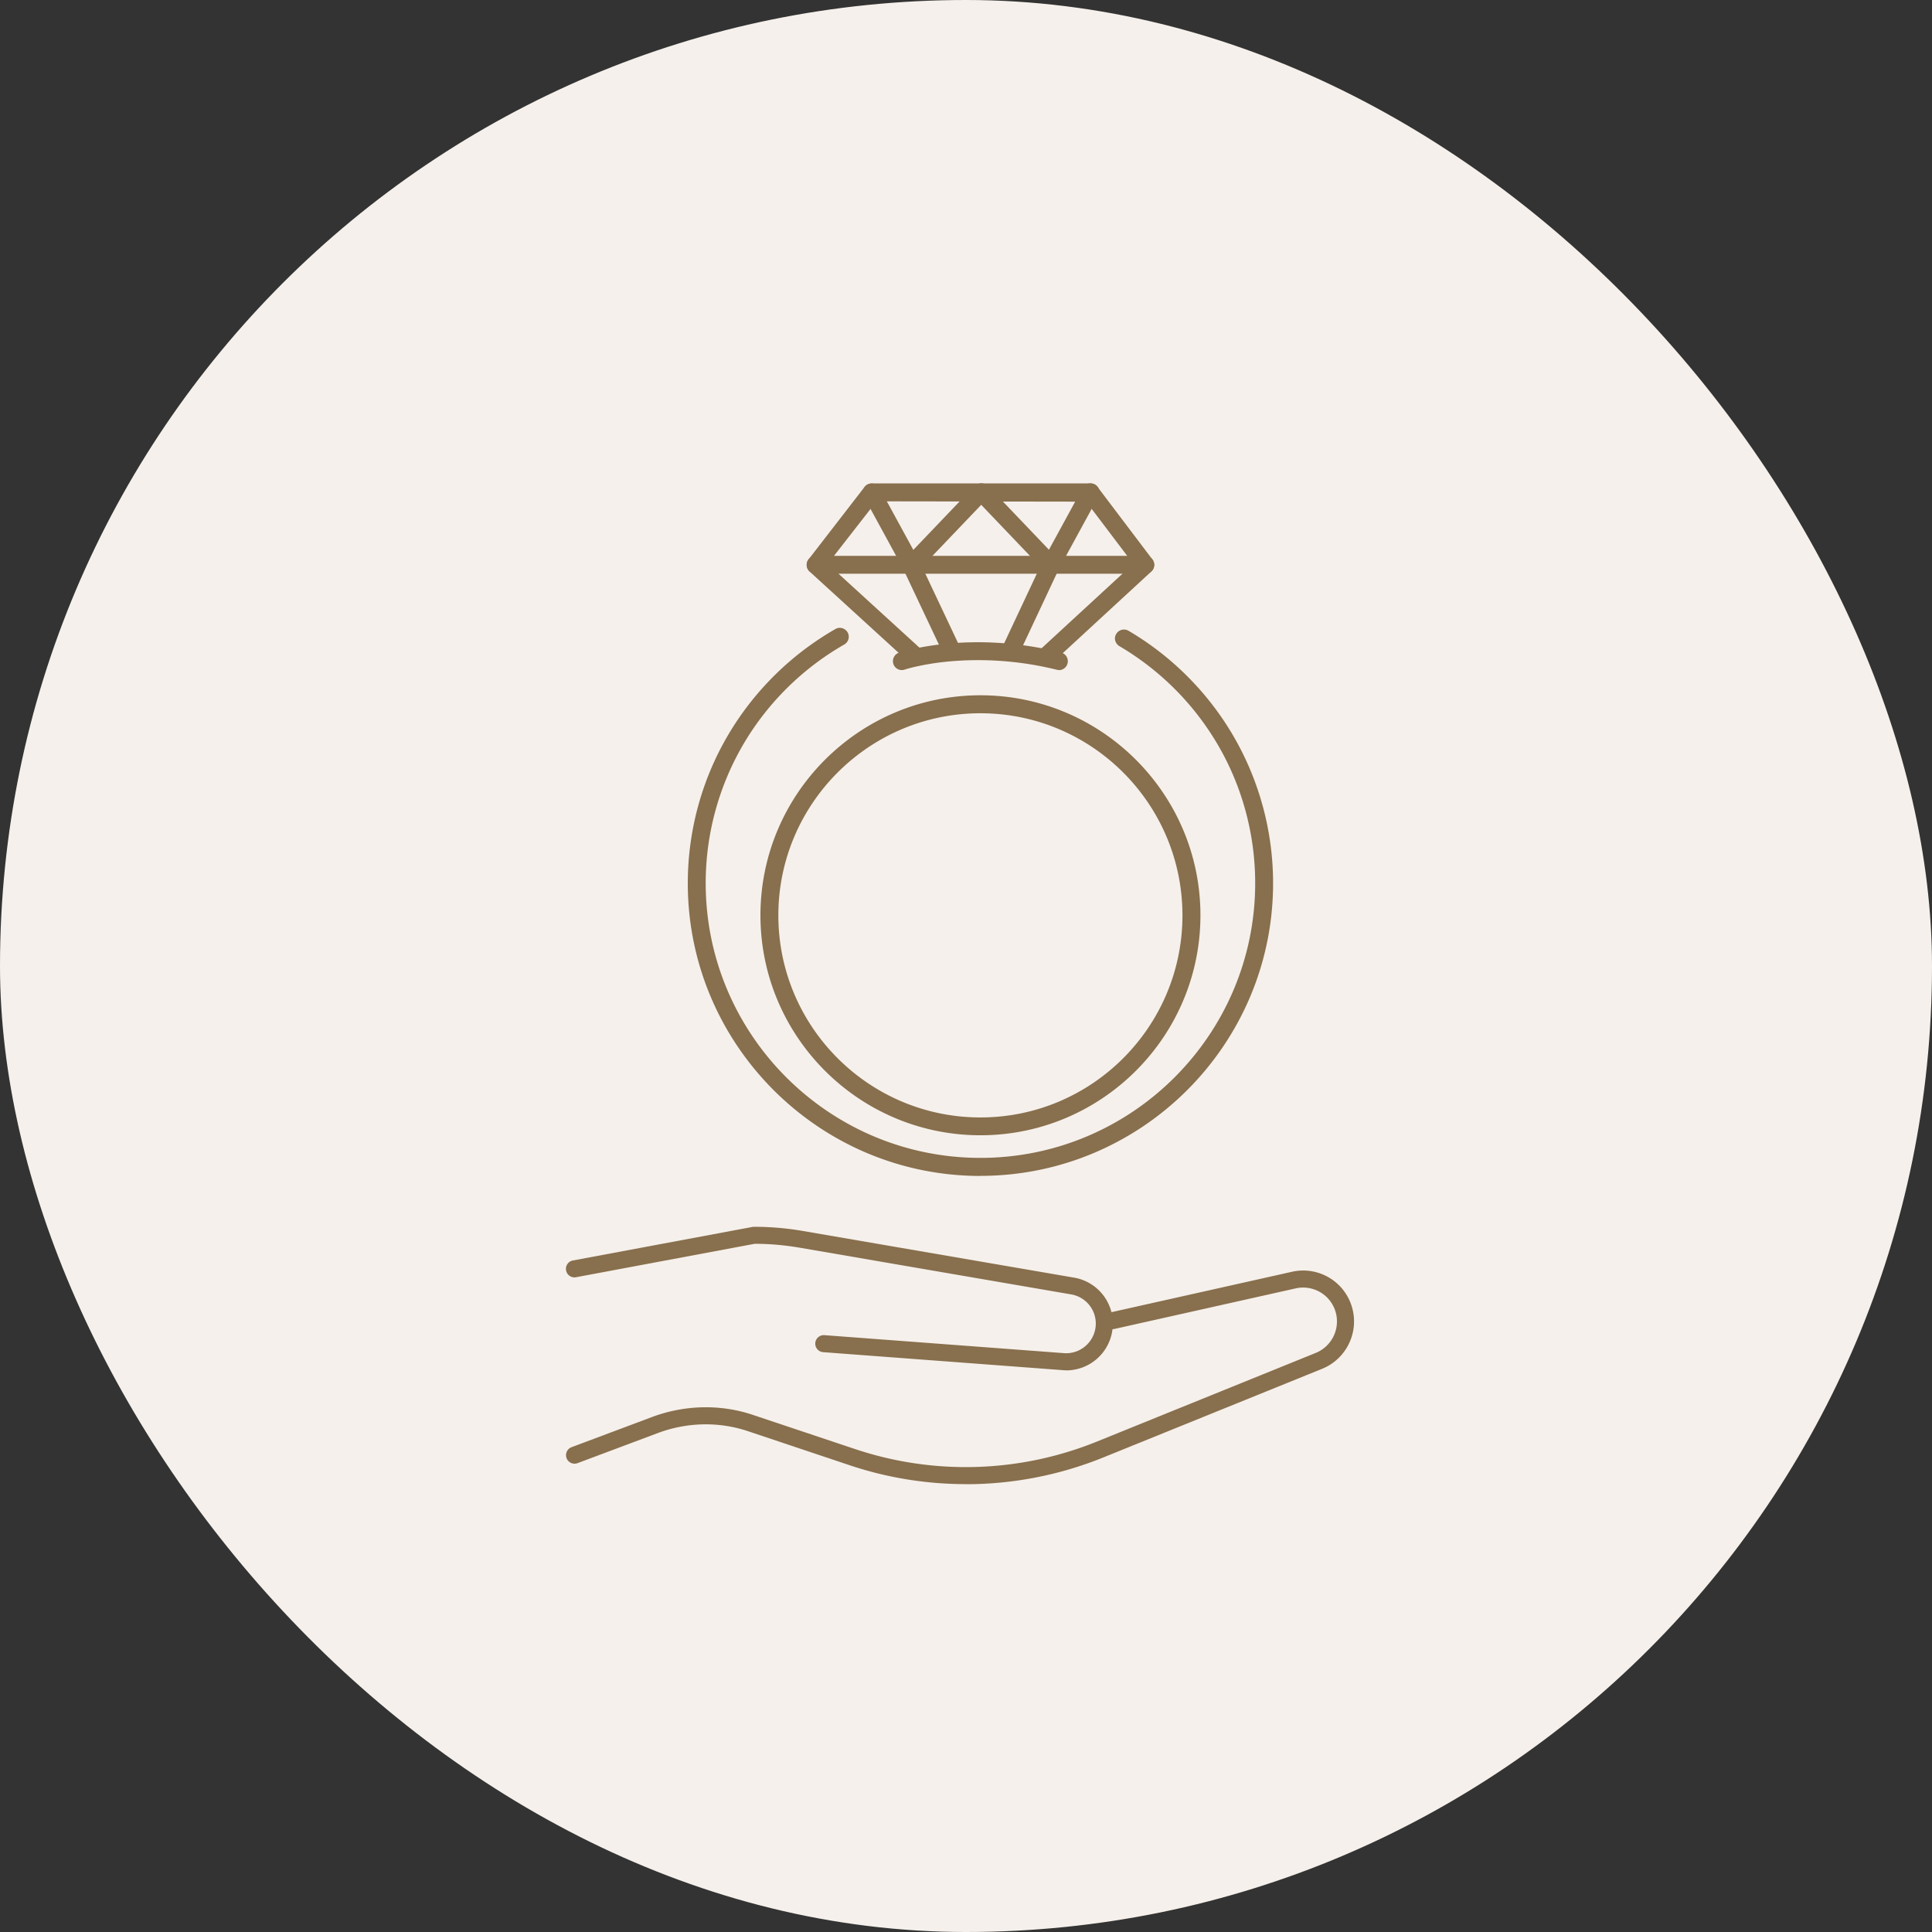 <svg id="Layer_2" xmlns="http://www.w3.org/2000/svg" viewBox="0 0 237.47 237.47"><rect x="0" y="0" width="237.47" height="237.47" fill="#333333" stroke="none"/><defs><style>.cls-2{stroke-width:0;fill:#886f4d}</style></defs><g id="_レイヤー_1"><rect x="0" y="0" width="237.47" height="237.47" rx="118.74" ry="118.74" stroke-width="0" fill="#f5f0eb"/><path class="cls-2" d="M118.71 182.42c-4.82 0-9.64-.77-14.27-2.32l-12.54-4.2c-3.58-1.19-7.48-1.09-11.04.24l-9.87 3.7c-.54.2-1.15-.07-1.35-.61-.2-.54.07-1.15.61-1.35l9.87-3.7c4-1.5 8.39-1.61 12.36-.29l12.62 4.22a42.91 42.91 0 0029.65-.89l26.98-10.93a4.182 4.182 0 002.47-4.91 4.159 4.159 0 00-4.94-3.02l-22.25 4.98c-.56.13-1.12-.23-1.25-.79-.13-.56.23-1.13.79-1.25l22.25-4.98a6.243 6.243 0 017.43 4.54c.79 3.03-.81 6.2-3.71 7.38l-26.98 10.93a45 45 0 01-16.83 3.26z"/><path class="cls-2" d="M131.06 168.43c-.14 0-.29 0-.44-.02l-29.44-2.21a1.05 1.05 0 01-.97-1.12c.04-.58.55-1.01 1.12-.97l29.44 2.21c1.94.15 3.65-1.26 3.89-3.19.24-1.93-1.08-3.7-3-4.03l-33.36-5.74c-1.82-.31-3.69-.48-5.54-.48l-21.96 4.11c-.56.11-1.12-.27-1.22-.84-.11-.57.27-1.12.84-1.22l22.06-4.12c.06-.01.13-.02.19-.02 2 0 4.02.17 5.99.51l33.36 5.74c3.02.52 5.1 3.31 4.72 6.35a5.735 5.735 0 01-5.69 5.05zM120.51 144.54c-19.83 0-35.97-16.14-35.97-35.97 0-6.46 1.73-12.79 5.01-18.32 3.18-5.36 7.72-9.83 13.13-12.93.17-.1.35-.15.54-.15.39 0 .76.21.96.55.3.53.12 1.2-.41 1.5-5.08 2.91-9.34 7.1-12.33 12.14a33.776 33.776 0 00-4.7 17.19c0 18.62 15.15 33.77 33.77 33.77s33.77-15.15 33.77-33.77c0-5.99-1.59-11.88-4.6-17.02a33.97 33.97 0 00-12.09-12.11c-.25-.15-.43-.39-.51-.67s-.03-.58.12-.83c.2-.33.56-.54.95-.54.19 0 .39.05.56.15 5.31 3.12 9.76 7.58 12.87 12.9 3.2 5.48 4.9 11.75 4.9 18.13 0 19.83-16.14 35.97-35.97 35.97z"/><path class="cls-2" d="M120.51 139.54c-14.91 0-27.04-12.13-27.04-27.04s12.13-27.04 27.04-27.04 27.04 12.13 27.04 27.04-12.13 27.04-27.04 27.04zm0-51.87c-13.69 0-24.84 11.14-24.84 24.84s11.14 24.84 24.84 24.84 24.83-11.14 24.83-24.84-11.14-24.84-24.83-24.84zM128.48 81.85c-.31 0-.6-.13-.81-.35-.2-.22-.3-.5-.29-.79.01-.29.14-.57.35-.76l11.56-10.65-5.78-7.64-25.78-.04-5.99 7.69 11.64 10.63c.45.41.48 1.11.07 1.55a1.091 1.091 0 01-1.55.07L99.51 70.25a1.11 1.11 0 01-.13-1.49l6.89-8.91c.21-.27.53-.43.87-.43h26.89c.34 0 .67.16.88.44l6.74 8.91c.34.45.29 1.09-.13 1.47l-12.29 11.33c-.2.19-.47.29-.75.29z"/><path class="cls-2" d="M100.25 70.52c-.61 0-1.1-.49-1.1-1.1s.49-1.1 1.1-1.1h40.52c.61 0 1.1.49 1.1 1.1s-.49 1.1-1.1 1.1h-40.52z"/><path class="cls-2" d="M112 70.52h-.14c-.35-.05-.65-.26-.82-.56l-4.86-8.91c-.29-.53-.09-1.2.44-1.49.16-.09.34-.13.53-.13.4 0 .78.22.97.57l4.14 7.59 7.47-7.82c.21-.22.49-.34.8-.34.28 0 .55.11.76.3.21.2.33.48.34.77 0 .29-.1.57-.3.79l-8.51 8.91c-.21.22-.5.34-.8.34z"/><path class="cls-2" d="M117.01 81.14c-.42 0-.81-.25-1-.63L111 69.9a1.07 1.07 0 01-.04-.84c.1-.28.3-.5.57-.62.15-.07.31-.11.47-.11.42 0 .82.25 1 .63l5.01 10.61c.26.55.02 1.21-.53 1.46-.15.07-.31.11-.47.11zM129.17 70.52c-.3 0-.59-.12-.8-.34l-8.51-8.91c-.42-.44-.4-1.14.04-1.56.21-.2.48-.3.76-.3.3 0 .59.12.8.34l7.47 7.82 4.14-7.59c.19-.35.56-.57.97-.57.18 0 .36.05.53.13.53.29.73.96.44 1.49l-4.86 8.91c-.17.31-.47.52-.82.56h-.14z"/><path class="cls-2" d="M124.13 81.26c-.16 0-.32-.04-.47-.1-.55-.26-.79-.91-.53-1.46l5.04-10.74c.18-.38.57-.63 1-.63.16 0 .32.04.47.1.55.26.79.91.53 1.46l-5.04 10.74c-.18.38-.57.63-1 .63z"/><path class="cls-2" d="M130.15 82.35c-.09 0-.18-.01-.26-.03a40.24 40.24 0 00-9.7-1.18c-1.24 0-2.46.06-3.64.17-3.18.31-5.13.92-5.35.99-.12.04-.23.06-.35.06-.48 0-.9-.3-1.04-.75-.19-.57.12-1.2.69-1.39.16-.05 3.9-1.28 9.69-1.28 3.41 0 6.85.42 10.22 1.26.59.15.95.74.81 1.33-.12.49-.56.84-1.07.84z"/></g></svg>